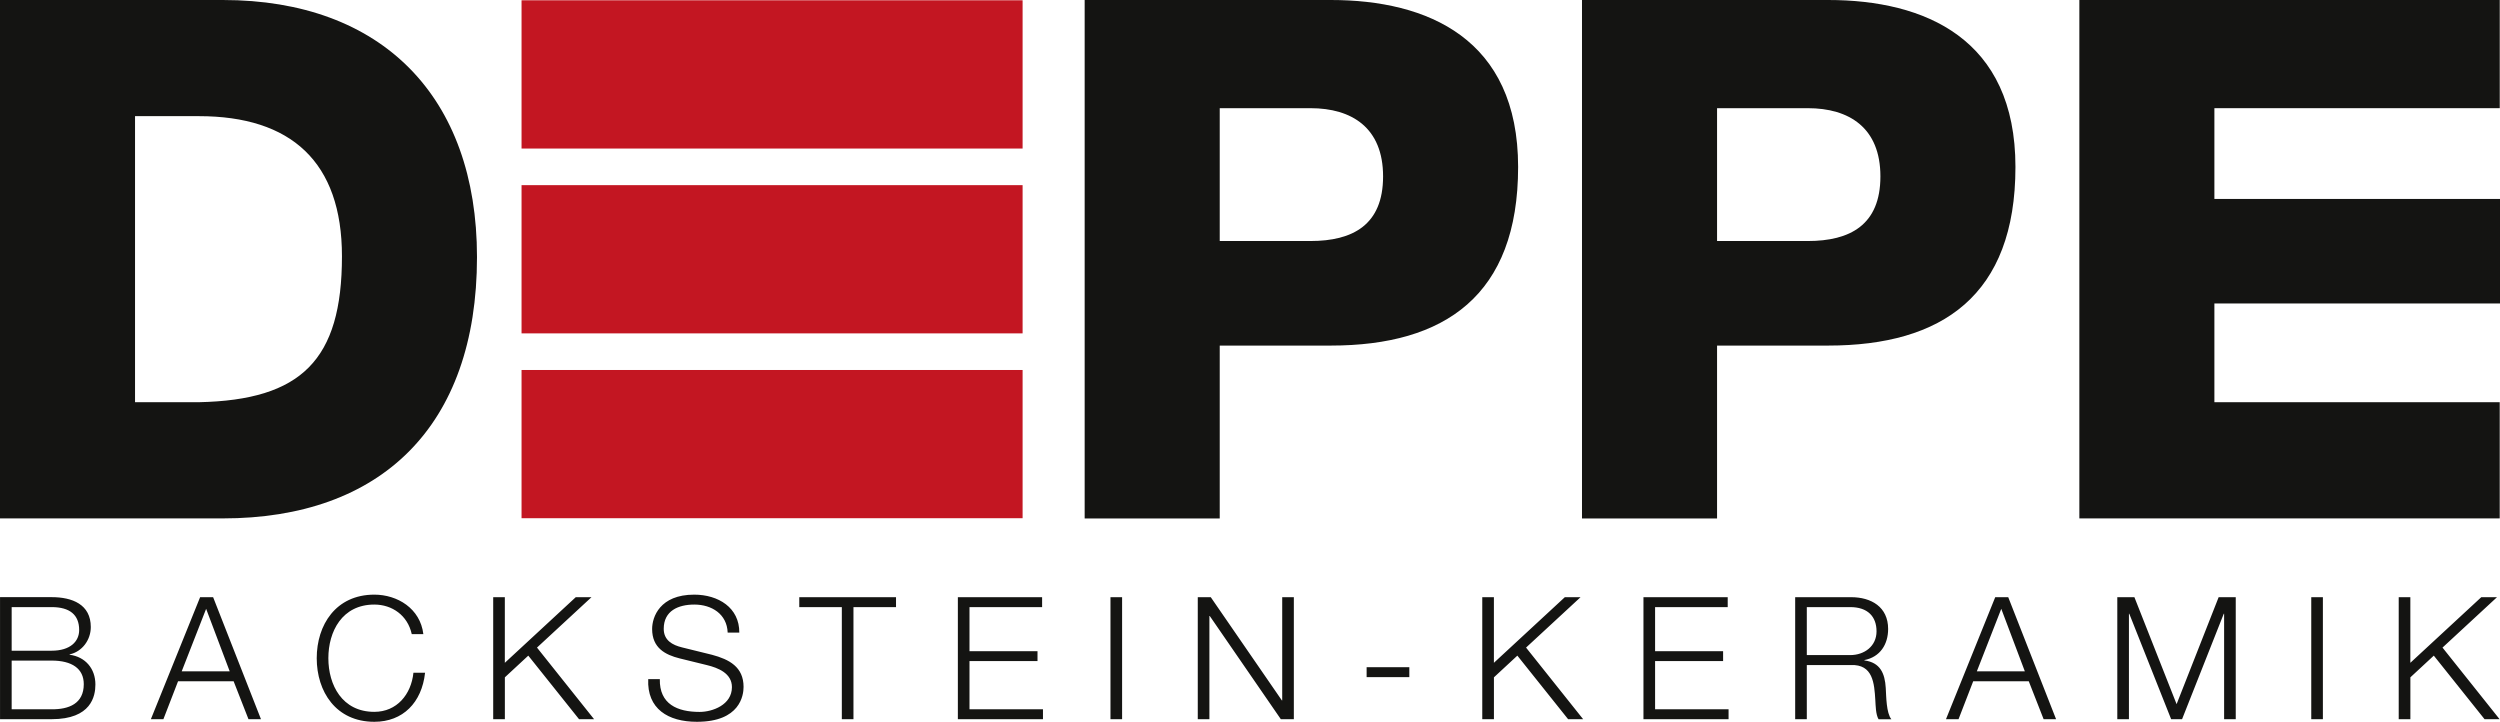 <?xml version="1.0" encoding="UTF-8"?>
<svg id="Ebene_1" data-name="Ebene 1" xmlns="http://www.w3.org/2000/svg" viewBox="0 0 786.65 227.12">
  <defs>
    <style>
      .cls-1 {
        fill: #c31622;
      }

      .cls-1, .cls-2 {
        fill-rule: evenodd;
        stroke-width: 0px;
      }

      .cls-2 {
        fill: #141412;
      }
    </style>
  </defs>
  <polygon class="cls-2" points="654.29 163.12 786.56 163.12 786.56 126.56 696.78 126.56 696.78 95.49 786.65 95.49 786.65 62.6 696.78 62.6 696.78 34.04 786.57 34.04 786.57 0 654.29 0 654.29 163.12 654.29 163.12"/>
  <path class="cls-2" d="M540.29,34.04h28.56c13.02,0,22.84,6.17,22.84,21.47s-9.59,20.33-22.84,20.33h-28.56v-41.81h0ZM497.8,163.15h42.49v-54.41h34.95c35.87,0,58.94-15.76,58.94-56.2S605.63,0,575.24,0h-77.45v163.15h0Z"/>
  <path class="cls-2" d="M383.8,34.04h28.56c13.02,0,22.84,6.17,22.84,21.47s-9.59,20.33-22.84,20.33h-28.56v-41.81h0ZM341.31,163.15h42.49v-54.41h34.95c35.87,0,58.94-15.76,58.94-56.2S449.14,0,418.75,0h-77.45v163.15h0Z"/>
  <path class="cls-2" d="M42.49,36.55h20.1c29.01,0,45.01,14.39,45.01,44.09,0,32.67-12.79,45.23-45.01,45.92h-20.1V36.55h0ZM0,163.12h70.13c49.57,0,79.96-28.79,79.96-82.24C150.09,30.38,120.17,0,70.13,0H0v163.12h0Z"/>
  <path class="cls-2" d="M3.67,207.86h12.58c6.4,0,10.11,2.53,10.11,7.42,0,6.13-4.68,7.96-10.11,7.9H3.67v-15.32h0ZM.01,226.3h16.24c12.48,0,13.77-7.26,13.77-10.92,0-5-3.17-8.71-8.12-9.36v-.11c3.98-.86,6.67-4.57,6.67-8.6,0-7.15-5.86-9.41-12.31-9.41H.01v38.39H.01ZM3.67,191.03h12.58c5.7,0,8.66,2.42,8.66,7.21,0,3.6-2.8,6.51-8.66,6.51H3.67v-13.71h0ZM47.48,226.31h3.93l4.62-11.95h17.48l4.68,11.95h3.93l-15.06-38.4h-4.09l-15.5,38.4h0ZM64.86,191.57l7.42,19.68h-15.11l7.69-19.68h0ZM133.21,199.53c-.97-8.07-8.17-12.42-15.43-12.42-12.1,0-18.12,9.52-18.12,20s6.02,20.01,18.12,20.01c8.98,0,14.95-6.03,15.97-15.44h-3.66c-.7,6.83-5.22,12.31-12.31,12.31-10.16,0-14.46-8.5-14.46-16.88s4.3-16.88,14.46-16.88c5.59,0,10.49,3.39,11.78,9.3h3.66ZM155.2,226.3h3.66v-13.17l7.37-6.83,15.97,20h4.73l-17.96-22.53,17.15-15.86h-4.95l-22.32,20.65v-20.65h-3.66v38.39h0ZM203.97,213.67c-.43,9.36,6.24,13.45,15.32,13.45,13.6,0,14.68-8.34,14.68-10.98,0-6.29-4.52-8.66-9.95-10.11l-9.36-2.31c-3.12-.75-5.81-2.26-5.81-5.86,0-5.7,4.62-7.63,9.63-7.63,5.43,0,10.27,2.96,10.49,8.82h3.66c.05-7.85-6.61-11.94-14.2-11.94-10.81,0-13.23,7.04-13.23,10.81,0,5.97,4.14,8.12,8.66,9.25l8.55,2.1c3.55.86,7.9,2.58,7.9,6.94,0,5.59-6.13,7.8-10.16,7.8-6.99,0-12.69-2.42-12.53-10.32h-3.66ZM251.49,191.03h13.4v35.28h3.66v-35.28h13.39v-3.12h-30.44v3.12h0ZM301.4,226.3h26.78v-3.12h-23.12v-15.16h21.4v-3.12h-21.4v-13.87h22.85v-3.12h-26.51v38.39h0ZM349.42,226.31h3.66v-38.4h-3.66v38.4h0ZM376.89,226.31h3.66v-32.49h.11l22.37,32.49h4.09v-38.4h-3.66v32.48h-.11l-22.37-32.48h-4.09v38.4h0ZM443.46,213.07v-3.12h-13.44v3.12h13.44ZM466.42,226.3h3.66v-13.17l7.37-6.83,15.97,20h4.73l-17.96-22.53,17.15-15.86h-4.95l-22.32,20.65v-20.65h-3.66v38.39h0ZM517.13,226.3h26.78v-3.12h-23.12v-15.16h21.4v-3.12h-21.4v-13.87h22.85v-3.12h-26.51v38.39h0ZM564.87,226.31h3.66v-17.05h13.87c6.94-.27,7.37,5.7,7.69,11.08.11,1.61.11,4.46,1.02,5.98h4.03c-1.61-1.95-1.61-7.21-1.77-9.85-.27-4.57-1.72-8.01-6.72-8.66v-.11c4.95-.97,7.47-4.95,7.47-9.79,0-6.94-5.32-10-11.67-10h-17.58v38.4h0ZM568.53,191.03h13.66c5.49,0,8.28,2.96,8.28,7.63s-3.82,7.47-8.28,7.47h-13.66v-15.11h0ZM612.34,226.31h3.93l4.62-11.95h17.48l4.68,11.95h3.92l-15.06-38.4h-4.09l-15.5,38.4h0ZM629.72,191.57l7.42,19.68h-15.11l7.69-19.68h0ZM666.23,226.31h3.66v-33.19h.11l13.17,33.18h3.44l13.12-33.18h.11v33.18h3.66v-38.39h-5.38l-13.23,33.66-13.28-33.66h-5.38v38.4h0ZM727.26,226.31h3.66v-38.4h-3.66v38.4h0ZM754.79,226.3h3.66v-13.17l7.37-6.83,15.97,20h4.73l-17.96-22.53,17.15-15.86h-4.95l-22.32,20.65v-20.65h-3.66v38.39h0Z"/>
  <polygon class="cls-1" points="164.11 58.26 321.77 58.26 321.77 104.9 164.11 104.9 164.11 58.26 164.11 58.26"/>
  <polygon class="cls-1" points="164.11 .09 321.77 .09 321.77 46.74 164.11 46.74 164.11 .09 164.11 .09"/>
  <polygon class="cls-1" points="164.11 116.42 321.77 116.42 321.77 163.06 164.11 163.06 164.11 116.42 164.11 116.42"/>
</svg>